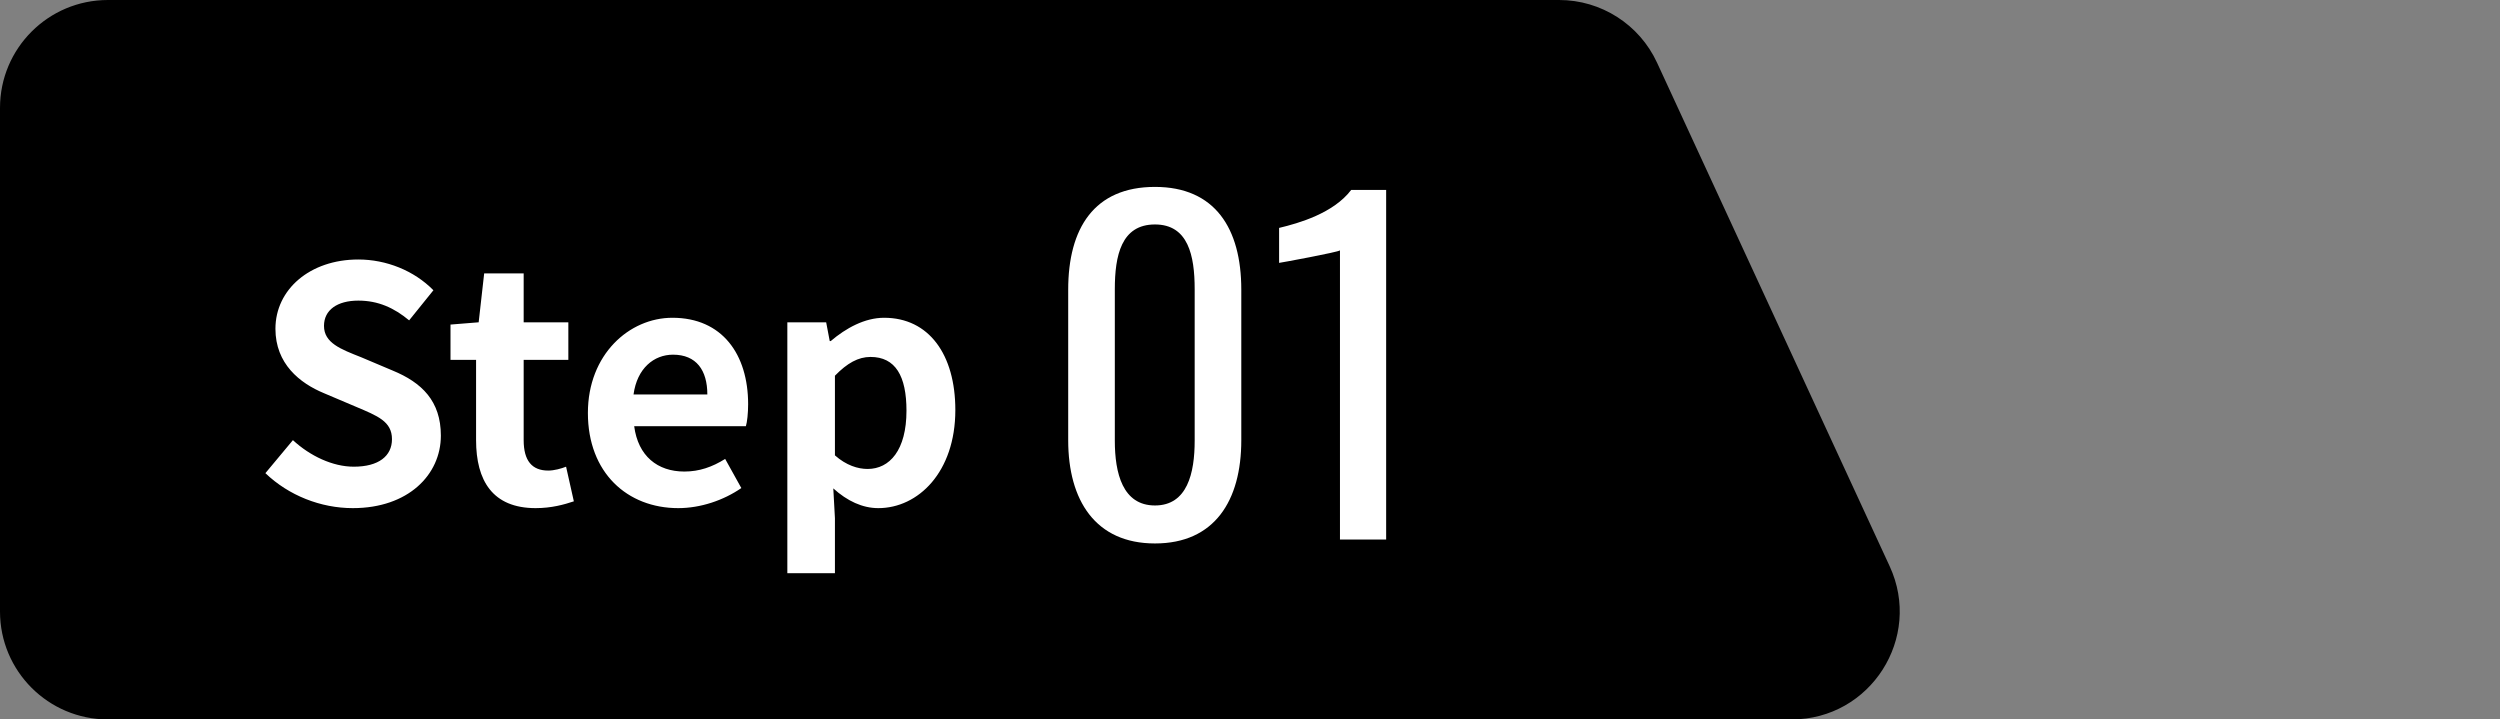 <svg width="139" height="40" viewBox="0 0 139 40" fill="none" xmlns="http://www.w3.org/2000/svg">
<rect x="0" y="0" width="139" height="40" fill="#808080" stroke="none"/>
<path d="M0 6C0 2.686 2.686 0 6 0H86.684C89.024 0 91.15 1.36 92.131 3.484L105.066 31.484C106.903 35.46 103.999 40 99.619 40H6C2.686 40 0 37.314 0 34V6Z" fill="#0068B7" style="fill:#0068B7;fill:color(display-p3 0 0.408 0.718);fill-opacity:1;"/>
<path d="M64.216 30.216C60.904 30.216 59.392 27.816 59.392 24.48V16.104C59.392 12.696 60.832 10.392 64.216 10.392C67.552 10.392 69.016 12.696 69.016 16.104V24.48C69.016 27.84 67.528 30.216 64.216 30.216ZM64.216 28.104C66.016 28.104 66.424 26.304 66.424 24.504V16.08C66.424 14.208 66.064 12.48 64.216 12.48C62.344 12.48 61.984 14.208 61.984 16.08V24.504C61.984 26.304 62.416 28.104 64.216 28.104ZM74.502 30V13.92C74.43 14.016 71.166 14.616 71.118 14.616V12.672C72.222 12.408 74.142 11.856 75.126 10.56H77.07V30H74.502Z" fill="white" style="fill:white;fill-opacity:1;"/>
<path d="M19.616 28.252C17.834 28.252 16.052 27.55 14.756 26.308L16.286 24.472C17.24 25.354 18.5 25.948 19.67 25.948C21.056 25.948 21.794 25.354 21.794 24.418C21.794 23.428 20.984 23.122 19.796 22.618L18.014 21.862C16.664 21.304 15.314 20.224 15.314 18.28C15.314 16.102 17.222 14.428 19.922 14.428C21.47 14.428 23.018 15.04 24.098 16.138L22.748 17.812C21.902 17.11 21.02 16.714 19.922 16.714C18.752 16.714 18.014 17.236 18.014 18.118C18.014 19.072 18.95 19.414 20.084 19.864L21.83 20.602C23.45 21.268 24.512 22.294 24.512 24.22C24.512 26.398 22.694 28.252 19.616 28.252ZM29.782 28.252C27.388 28.252 26.47 26.722 26.47 24.472V20.008H25.048V18.046L26.614 17.92L26.92 15.202H29.116V17.92H31.6V20.008H29.116V24.472C29.116 25.624 29.584 26.164 30.484 26.164C30.808 26.164 31.204 26.056 31.474 25.948L31.906 27.874C31.366 28.054 30.664 28.252 29.782 28.252ZM37.709 28.252C34.883 28.252 32.687 26.29 32.687 22.96C32.687 19.702 34.99 17.668 37.385 17.668C40.157 17.668 41.596 19.702 41.596 22.474C41.596 22.978 41.542 23.464 41.471 23.698H35.261C35.477 25.354 36.556 26.218 38.05 26.218C38.879 26.218 39.599 25.966 40.319 25.516L41.218 27.136C40.228 27.82 38.95 28.252 37.709 28.252ZM35.224 21.934H39.328C39.328 20.584 38.717 19.72 37.42 19.72C36.358 19.72 35.422 20.476 35.224 21.934ZM43.776 31.87V17.92H45.935L46.133 18.964H46.188C47.033 18.244 48.078 17.668 49.157 17.668C51.642 17.668 53.117 19.702 53.117 22.798C53.117 26.254 51.047 28.252 48.834 28.252C47.952 28.252 47.105 27.856 46.331 27.154L46.422 28.81V31.87H43.776ZM48.239 26.074C49.464 26.074 50.4 25.03 50.4 22.834C50.4 20.908 49.788 19.846 48.401 19.846C47.718 19.846 47.105 20.188 46.422 20.89V25.318C47.051 25.876 47.7 26.074 48.239 26.074Z" fill="white" style="fill:white;fill-opacity:1;"/>
</svg>

